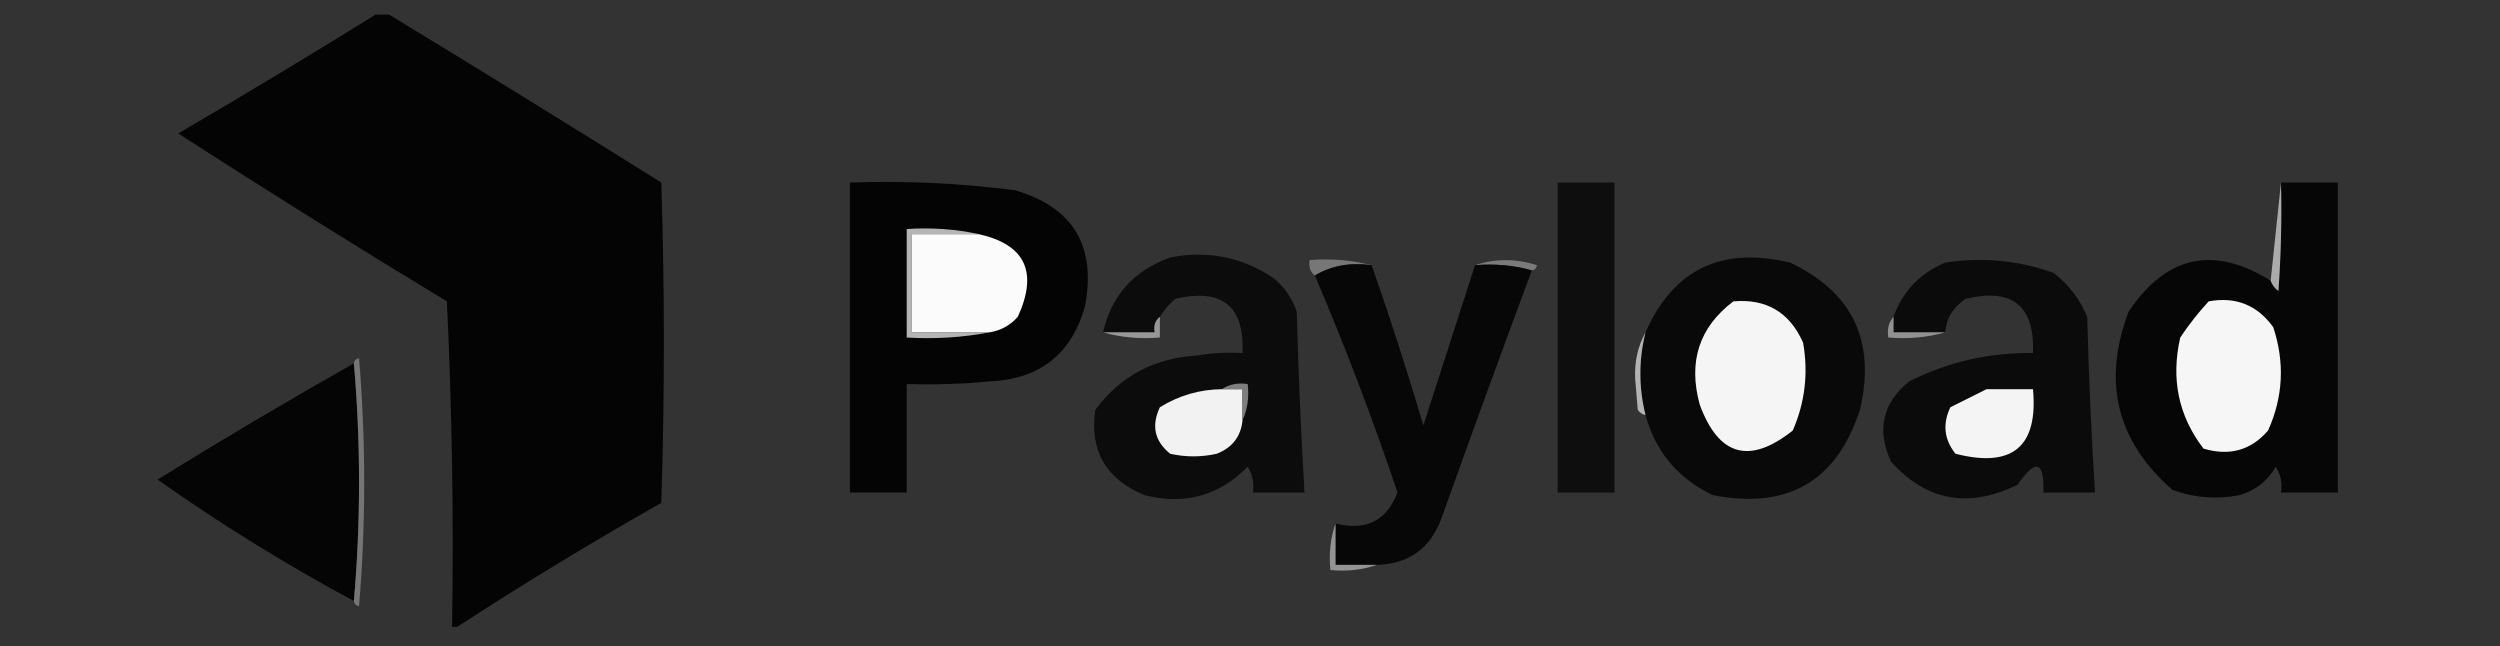 <?xml version="1.0" encoding="utf-8"?>
<svg xmlns="http://www.w3.org/2000/svg" width="855" height="221" viewBox="0 0 855 221" fill="none">
<rect x="0" y="0" width="855" height="221" fill="#333333" stroke="none"/>
<g clip-path="url(#clip0_303_119)">
<path fill-rule="evenodd" clip-rule="evenodd" d="M129.862 4.116C130.451 4.116 131.04 4.116 131.629 4.116C163.175 23.287 194.685 42.723 226.161 62.426C227.339 98.943 227.339 135.46 226.161 171.977C202.285 185.515 179.02 199.651 156.367 214.384C155.778 214.384 155.189 214.384 154.6 214.384C155.188 177.259 154.599 140.153 152.833 103.066C121.908 84.366 91.281 65.224 60.951 45.64C84.223 32.04 107.194 18.199 129.862 4.116Z" fill="#040404"/>
<path fill-rule="evenodd" clip-rule="evenodd" d="M290.655 62.426C309.6 61.764 328.448 62.648 347.197 65.076C367.065 70.916 375.016 84.168 371.051 104.833C366.415 121.161 355.52 129.701 338.362 130.454C328.957 131.336 319.534 131.63 310.091 131.337C310.091 143.706 310.091 156.074 310.091 168.443C303.612 168.443 297.134 168.443 290.655 168.443C290.655 133.104 290.655 97.765 290.655 62.426Z" fill="#040404"/>
<path fill-rule="evenodd" clip-rule="evenodd" d="M532.727 62.426C539.207 62.426 545.684 62.426 552.164 62.426C552.164 97.765 552.164 133.104 552.164 168.443C545.684 168.443 539.207 168.443 532.727 168.443C532.727 133.104 532.727 97.765 532.727 62.426Z" fill="#0E0E0E"/>
<path fill-rule="evenodd" clip-rule="evenodd" d="M780.101 62.426C786.58 62.426 793.058 62.426 799.537 62.426C799.537 97.765 799.537 133.104 799.537 168.443C793.058 168.443 786.58 168.443 780.101 168.443C780.604 165.284 780.016 162.339 778.334 159.608C775.523 164.477 771.4 167.717 765.965 169.326C758.092 170.859 750.436 170.27 742.995 167.559C723.922 150.939 718.917 130.619 727.976 106.6C740.853 87.367 757.051 83.833 776.567 95.998C777.067 97.392 777.95 98.57 779.217 99.532C780.101 87.177 780.394 74.808 780.101 62.426Z" fill="#060606"/>
<path fill-rule="evenodd" clip-rule="evenodd" d="M780.1 62.426C780.394 74.808 780.1 87.177 779.217 99.532C777.95 98.57 777.066 97.392 776.566 95.998C777.745 84.807 778.922 73.616 780.1 62.426Z" fill="#ABABAB"/>
<path fill-rule="evenodd" clip-rule="evenodd" d="M334.829 80.095C327.173 80.095 319.515 80.095 311.859 80.095C311.859 91.286 311.859 102.477 311.859 113.667C320.693 113.667 329.528 113.667 338.363 113.667C329.281 115.413 319.856 116.002 310.092 115.434C310.092 103.066 310.092 90.697 310.092 78.328C318.684 77.764 326.931 78.353 334.829 80.095Z" fill="#B5B5B5"/>
<path fill-rule="evenodd" clip-rule="evenodd" d="M334.829 80.096C350.67 83.667 355.087 93.091 348.081 108.367C345.452 111.3 342.213 113.067 338.363 113.668C329.528 113.668 320.693 113.668 311.859 113.668C311.859 102.477 311.859 91.286 311.859 80.096C319.515 80.096 327.173 80.096 334.829 80.096Z" fill="#FBFBFB"/>
<path fill-rule="evenodd" clip-rule="evenodd" d="M396.672 108.367C395.075 109.619 394.486 111.386 394.905 113.668C389.016 113.668 383.125 113.668 377.236 113.668C380.091 101.081 387.747 92.541 400.206 88.047C413.024 85.564 424.804 87.92 435.545 95.115C439.286 98.173 441.936 102.001 443.496 106.6C444.035 127.244 444.919 147.858 446.147 168.443C440.258 168.443 434.367 168.443 428.477 168.443C428.981 165.284 428.393 162.339 426.71 159.608C416.93 169.576 405.15 172.815 391.371 169.327C378.158 163.791 372.562 154.073 374.585 140.172C383.047 128.721 394.532 122.537 409.041 121.619C414.31 120.739 419.611 120.445 424.943 120.735C425.64 104.668 417.983 98.483 401.973 102.182C399.835 104.018 398.068 106.08 396.672 108.367Z" fill="#0C0C0C"/>
<path fill-rule="evenodd" clip-rule="evenodd" d="M469.117 90.697C461.786 89.672 455.306 90.85 449.68 94.231C448.083 92.978 447.495 91.211 447.914 88.93C455.338 88.371 462.406 88.96 469.117 90.697Z" fill="#777777"/>
<path fill-rule="evenodd" clip-rule="evenodd" d="M504.456 90.697C511.261 88.383 518.329 88.383 525.66 90.697C525.441 91.769 524.852 92.358 523.893 92.464C517.776 90.73 511.296 90.14 504.456 90.697Z" fill="#7B7B7B"/>
<path fill-rule="evenodd" clip-rule="evenodd" d="M562.765 141.939C560.41 132.515 560.41 123.091 562.765 113.667C572.28 92.128 588.771 84.177 612.24 89.814C633.662 99.978 641.614 116.765 636.094 140.172C628.155 164.623 611.369 174.341 585.736 169.326C573.818 163.607 566.161 154.478 562.765 141.939Z" fill="#090909"/>
<path fill-rule="evenodd" clip-rule="evenodd" d="M665.249 113.667C659.36 113.667 653.469 113.667 647.579 113.667C647.579 111.9 647.579 110.133 647.579 108.367C650.684 99.664 656.573 93.479 665.249 89.814C677.998 87.847 690.366 89.025 702.355 93.347C707.537 97.348 711.366 102.355 713.84 108.367C714.338 128.428 715.222 148.453 716.491 168.443C710.601 168.443 704.71 168.443 698.821 168.443C699.189 157.621 696.243 156.738 689.986 165.792C673.239 173.985 658.808 171.335 646.696 157.841C641.756 147.035 643.816 137.906 652.88 130.453C666.154 123.778 680.289 120.539 695.287 120.735C695.895 104.569 688.237 98.385 672.317 102.182C668.035 104.958 665.68 108.786 665.249 113.667Z" fill="#0B0B0B"/>
<path fill-rule="evenodd" clip-rule="evenodd" d="M469.117 90.697C475.4 108.629 481.289 126.887 486.786 145.473C492.704 127.132 498.595 108.873 504.456 90.697C511.296 90.141 517.775 90.73 523.892 92.464C513.427 120.617 503.12 148.889 492.971 177.278C489.184 187.563 481.821 192.864 470.884 193.18C466.171 193.18 461.461 193.18 456.748 193.18C456.748 188.468 456.748 183.757 456.748 179.045C467.168 181.634 474.236 178.101 477.952 168.443C469.486 143.279 460.063 118.542 449.68 94.231C455.306 90.85 461.786 89.672 469.117 90.697Z" fill="#070707"/>
<path fill-rule="evenodd" clip-rule="evenodd" d="M592.804 103.066C604.109 102.093 612.06 106.805 616.658 117.201C618.49 127.616 617.313 137.629 613.124 147.24C598.384 158.949 587.782 156.004 581.319 138.405C577.276 123.704 581.103 111.924 592.804 103.066Z" fill="#F5F5F5"/>
<path fill-rule="evenodd" clip-rule="evenodd" d="M755.363 103.066C764.622 101.367 771.985 104.312 777.45 111.901C781.44 123.955 780.85 135.735 775.683 147.24C769.838 154.002 762.477 156.063 753.596 153.424C745.044 142.275 742.394 129.612 745.645 115.435C748.589 111.025 751.829 106.902 755.363 103.066Z" fill="#F6F6F6"/>
<path fill-rule="evenodd" clip-rule="evenodd" d="M396.672 108.367C396.672 110.722 396.672 113.079 396.672 115.434C389.832 115.991 383.353 115.402 377.235 113.667C383.125 113.667 389.016 113.667 394.905 113.667C394.486 111.386 395.074 109.619 396.672 108.367Z" fill="#979797"/>
<path fill-rule="evenodd" clip-rule="evenodd" d="M647.579 108.367C647.579 110.134 647.579 111.9 647.579 113.667C653.468 113.667 659.359 113.667 665.249 113.667C659.131 115.402 652.652 115.991 645.812 115.434C645.339 112.609 645.929 110.253 647.579 108.367Z" fill="#919191"/>
<path fill-rule="evenodd" clip-rule="evenodd" d="M121.027 124.269C123.383 151.363 123.383 178.456 121.027 205.549C97.807 193.057 75.426 179.215 53.883 164.026C76.022 150.308 98.403 137.056 121.027 124.269Z" fill="#050505"/>
<path fill-rule="evenodd" clip-rule="evenodd" d="M121.028 124.269C121.134 123.31 121.723 122.721 122.795 122.502C125.151 150.773 125.151 179.045 122.795 207.316C121.723 207.097 121.134 206.508 121.028 205.549C123.384 178.456 123.384 151.362 121.028 124.269Z" fill="#757575"/>
<path fill-rule="evenodd" clip-rule="evenodd" d="M562.766 113.668C560.41 123.091 560.41 132.515 562.766 141.939C561.676 141.743 560.792 141.154 560.115 140.172C559.82 136.638 559.527 133.104 559.232 129.57C558.954 123.715 560.131 118.414 562.766 113.668Z" fill="#B3B3B3"/>
<path fill-rule="evenodd" clip-rule="evenodd" d="M417.875 133.104C420.23 133.104 422.587 133.104 424.943 133.104C424.943 136.638 424.943 140.172 424.943 143.706C424.414 149.258 421.469 153.086 416.108 155.191C410.807 156.369 405.506 156.369 400.205 155.191C394.873 150.895 393.694 145.594 396.671 139.288C403.186 135.251 410.254 133.189 417.875 133.104Z" fill="#F2F2F2"/>
<path fill-rule="evenodd" clip-rule="evenodd" d="M417.875 133.104C420.383 131.423 423.327 130.834 426.71 131.337C427.244 135.859 426.654 139.982 424.943 143.706C424.943 140.172 424.943 136.638 424.943 133.104C422.588 133.104 420.231 133.104 417.875 133.104Z" fill="#7E7E7E"/>
<path fill-rule="evenodd" clip-rule="evenodd" d="M679.384 133.104C684.685 133.104 689.985 133.104 695.286 133.104C697.087 152.784 688.252 160.146 668.782 155.191C664.889 150.314 664.301 145.013 667.015 139.288C671.3 137.146 675.424 135.084 679.384 133.104Z" fill="#F4F4F4"/>
<path fill-rule="evenodd" clip-rule="evenodd" d="M456.748 179.045C456.748 183.757 456.748 188.468 456.748 193.181C461.461 193.181 466.171 193.181 470.884 193.181C465.959 194.907 460.658 195.495 454.981 194.947C454.433 189.27 455.022 183.969 456.748 179.045Z" fill="#939393"/>
</g>
<defs>
<clipPath id="clip0_303_119">
<rect width="747.421" height="210.267" fill="white" transform="translate(53 5)"/>
</clipPath>
</defs>
</svg>